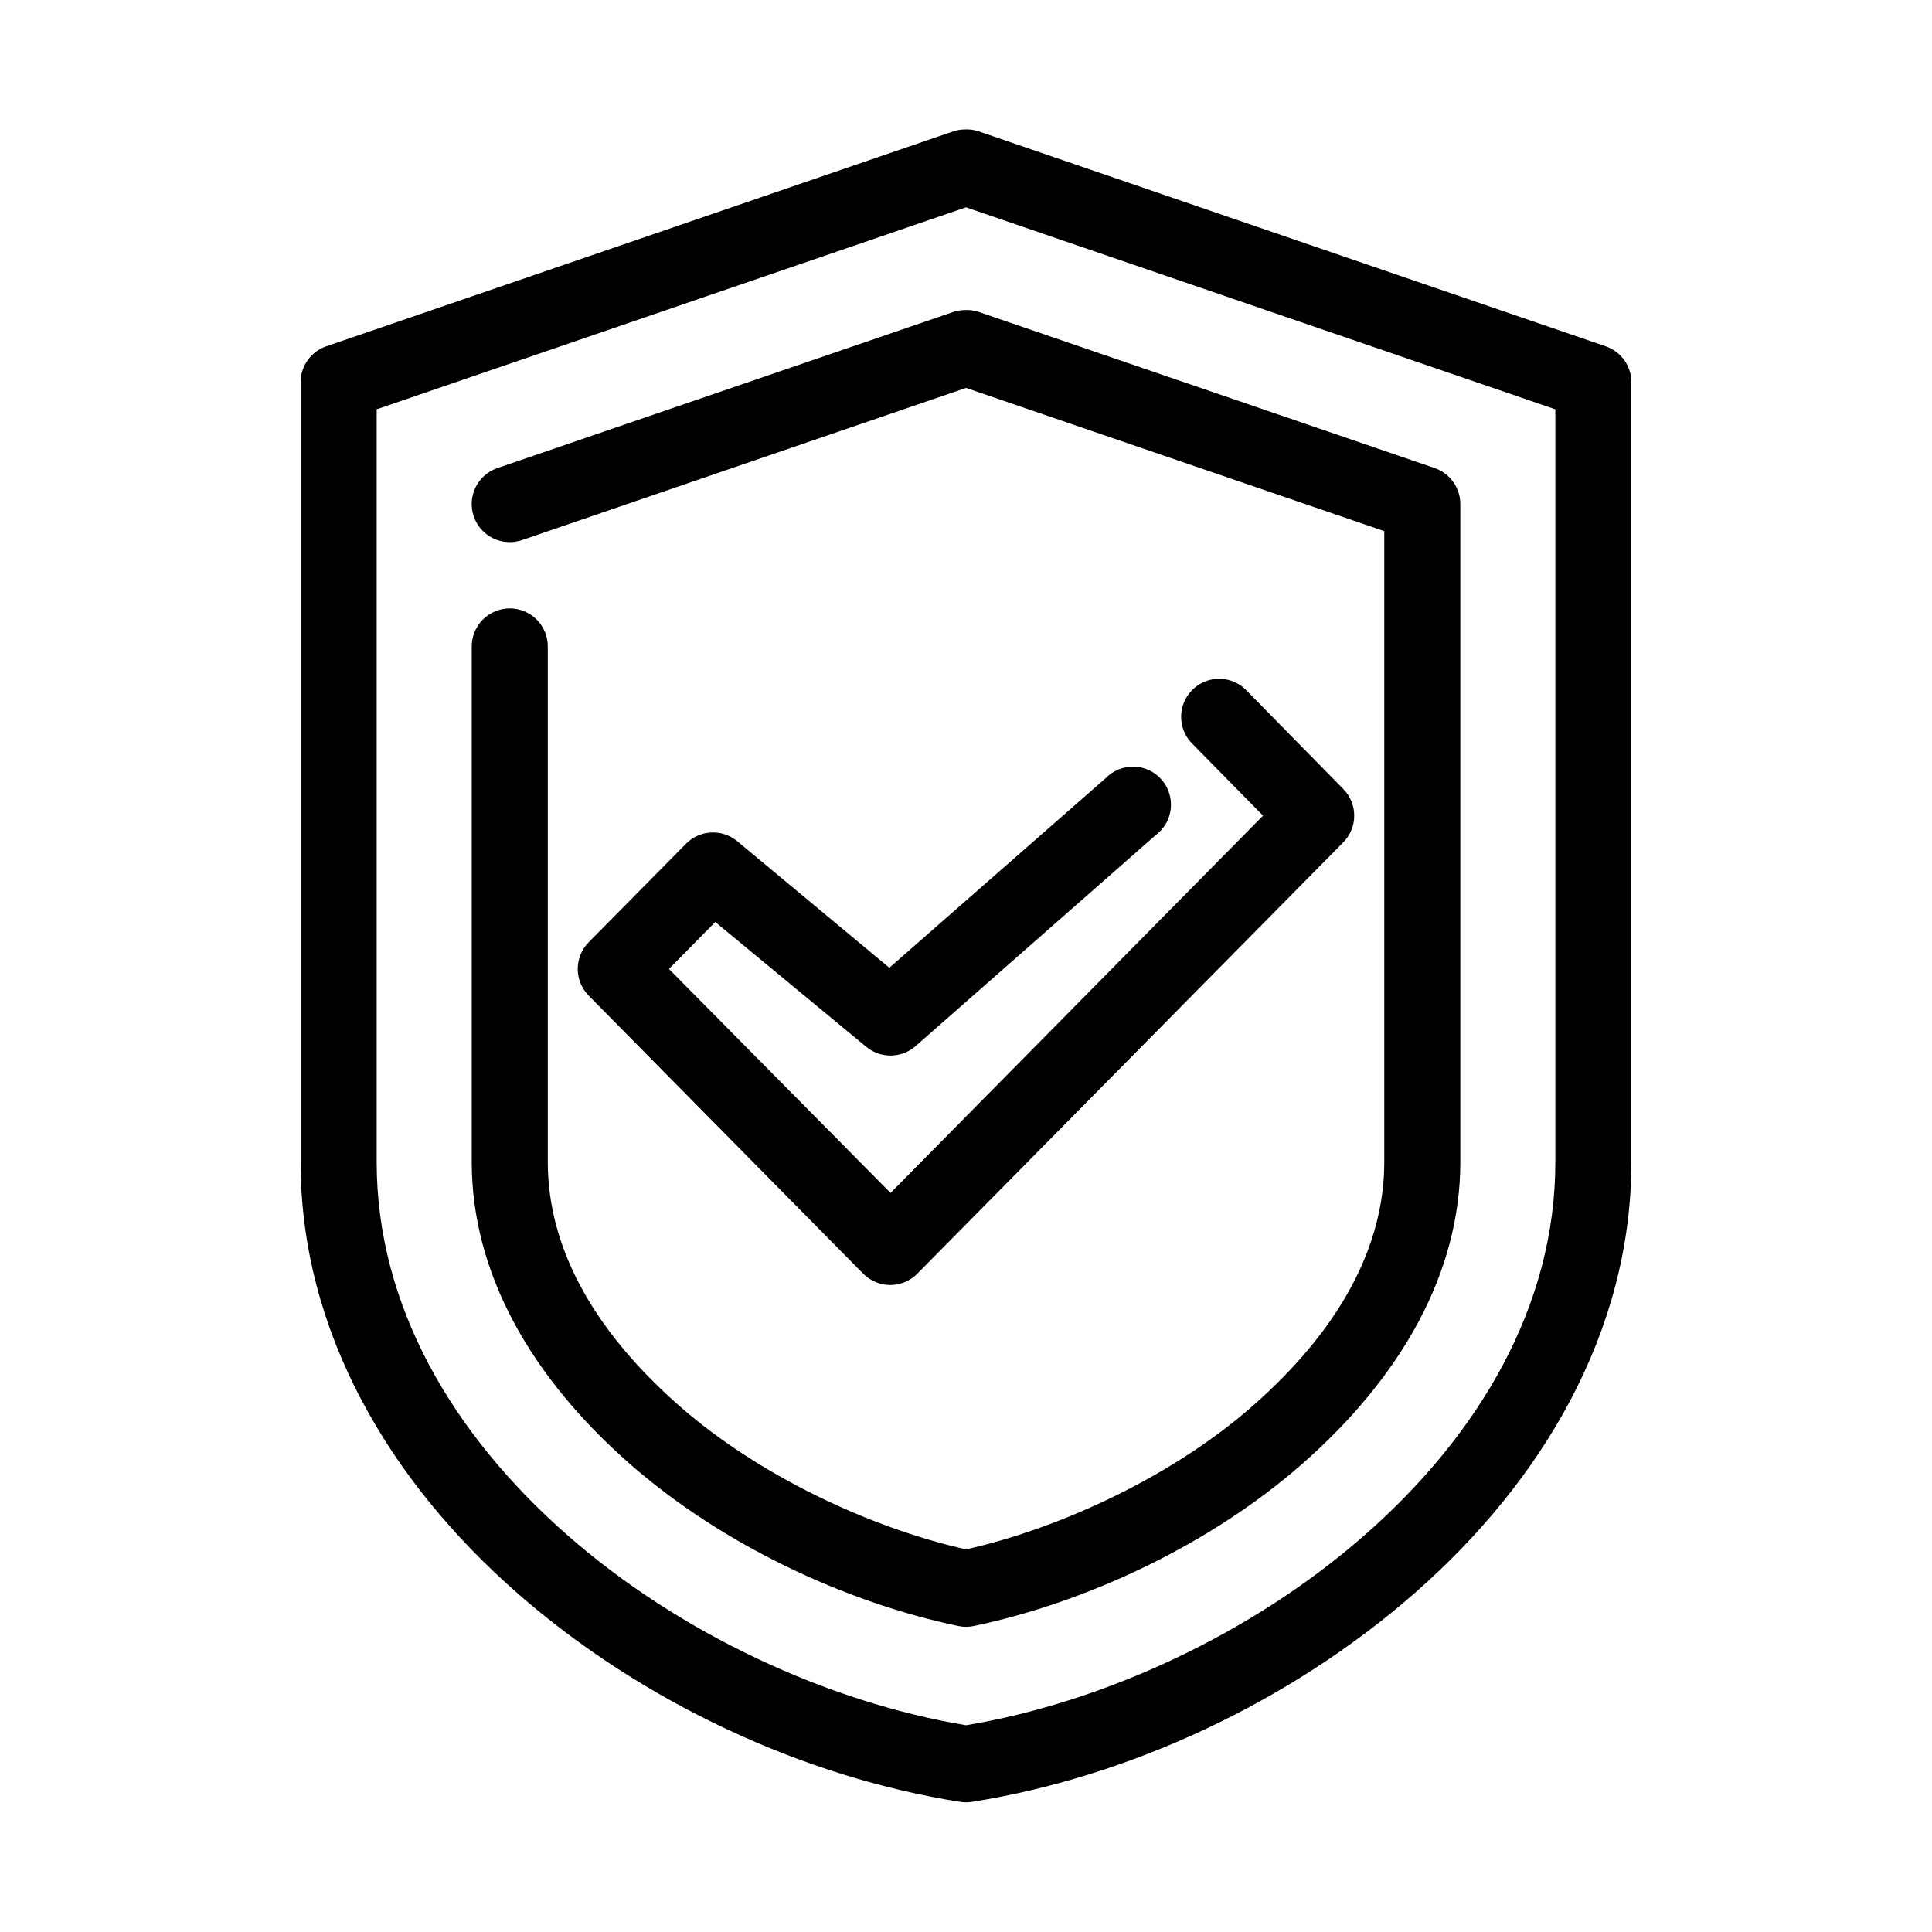 <?xml version="1.0" encoding="UTF-8"?>
<!-- The Best Svg Icon site in the world: iconSvg.co, Visit us! https://iconsvg.co -->
<svg fill="#000000" width="800px" height="800px" version="1.1" viewBox="144 144 512 512" xmlns="http://www.w3.org/2000/svg">
 <path d="m399.37 178.32c-0.906 0.035-1.809 0.191-2.676 0.469l-166.26 56.996c-4.082 1.418-6.805 5.281-6.769 9.602v206.56c0 45.336 23.918 84.84 57.309 114.14 33.395 29.309 76.43 48.965 117.45 55.418 1.043 0.168 2.106 0.168 3.148 0 41.023-6.453 84.059-26.109 117.45-55.418 33.391-29.305 57.309-68.809 57.309-114.14v-206.56c0.035-4.32-2.688-8.184-6.769-9.602l-166.26-56.996c-1.27-0.414-2.606-0.574-3.938-0.469zm0.633 20.621 156.18 53.531v199.48c0 38.23-20.277 72.312-50.539 98.875-29.84 26.188-69.195 44.312-105.64 50.379-36.449-6.066-75.805-24.191-105.64-50.379-30.262-26.562-50.539-60.645-50.539-98.875v-199.48zm-0.633 27.238c-0.906 0.035-1.809 0.195-2.676 0.473l-120.91 41.406c-5.262 1.828-8.043 7.57-6.219 12.832 1.828 5.262 7.57 8.047 12.832 6.219l117.61-40.305 110.84 37.945v167.2c0 22.254-11.648 44.258-34.949 64.707-20.727 18.191-50.172 32.156-75.887 37.945-25.719-5.789-55.164-19.754-75.887-37.945-23.305-20.449-34.953-42.453-34.953-64.707v-136.5c0.039-2.695-1.008-5.297-2.898-7.219-1.895-1.918-4.481-3-7.176-3-2.699 0-5.285 1.082-7.176 3-1.895 1.922-2.941 4.523-2.902 7.219v136.5c0 29.352 15.605 56.922 41.879 79.98 24.488 21.492 57.199 36.719 87.066 42.98 1.348 0.281 2.742 0.281 4.094 0 29.863-6.262 62.574-21.488 87.062-42.98 26.273-23.059 41.879-50.629 41.879-79.98v-174.29c0.035-4.324-2.688-8.188-6.769-9.605l-120.91-41.406c-1.27-0.418-2.606-0.578-3.938-0.473zm66.598 97.77c-3.852 0.434-7.117 3.039-8.391 6.699-1.277 3.66-0.34 7.731 2.41 10.465l18.734 19.051-98.715 99.973-58.727-59.355 12.281-12.438 39.988 33.062c3.805 3.164 9.344 3.094 13.07-0.156l63.605-55.891c2.269-1.676 3.734-4.219 4.039-7.023 0.309-2.805-0.574-5.606-2.434-7.727-1.855-2.125-4.516-3.371-7.336-3.441-2.816-0.066-5.535 1.047-7.496 3.074l-57.309 50.227-40.305-33.535c-4.066-3.367-10.043-3.023-13.695 0.785l-25.664 25.977c-3.883 3.926-3.883 10.246 0 14.172l72.738 73.68c1.891 1.914 4.473 2.992 7.164 2.992 2.691 0 5.269-1.078 7.164-2.992l112.88-114.3c3.883-3.926 3.883-10.242 0-14.168l-25.664-26.137c-2.168-2.231-5.25-3.336-8.344-2.992z"/>
</svg>